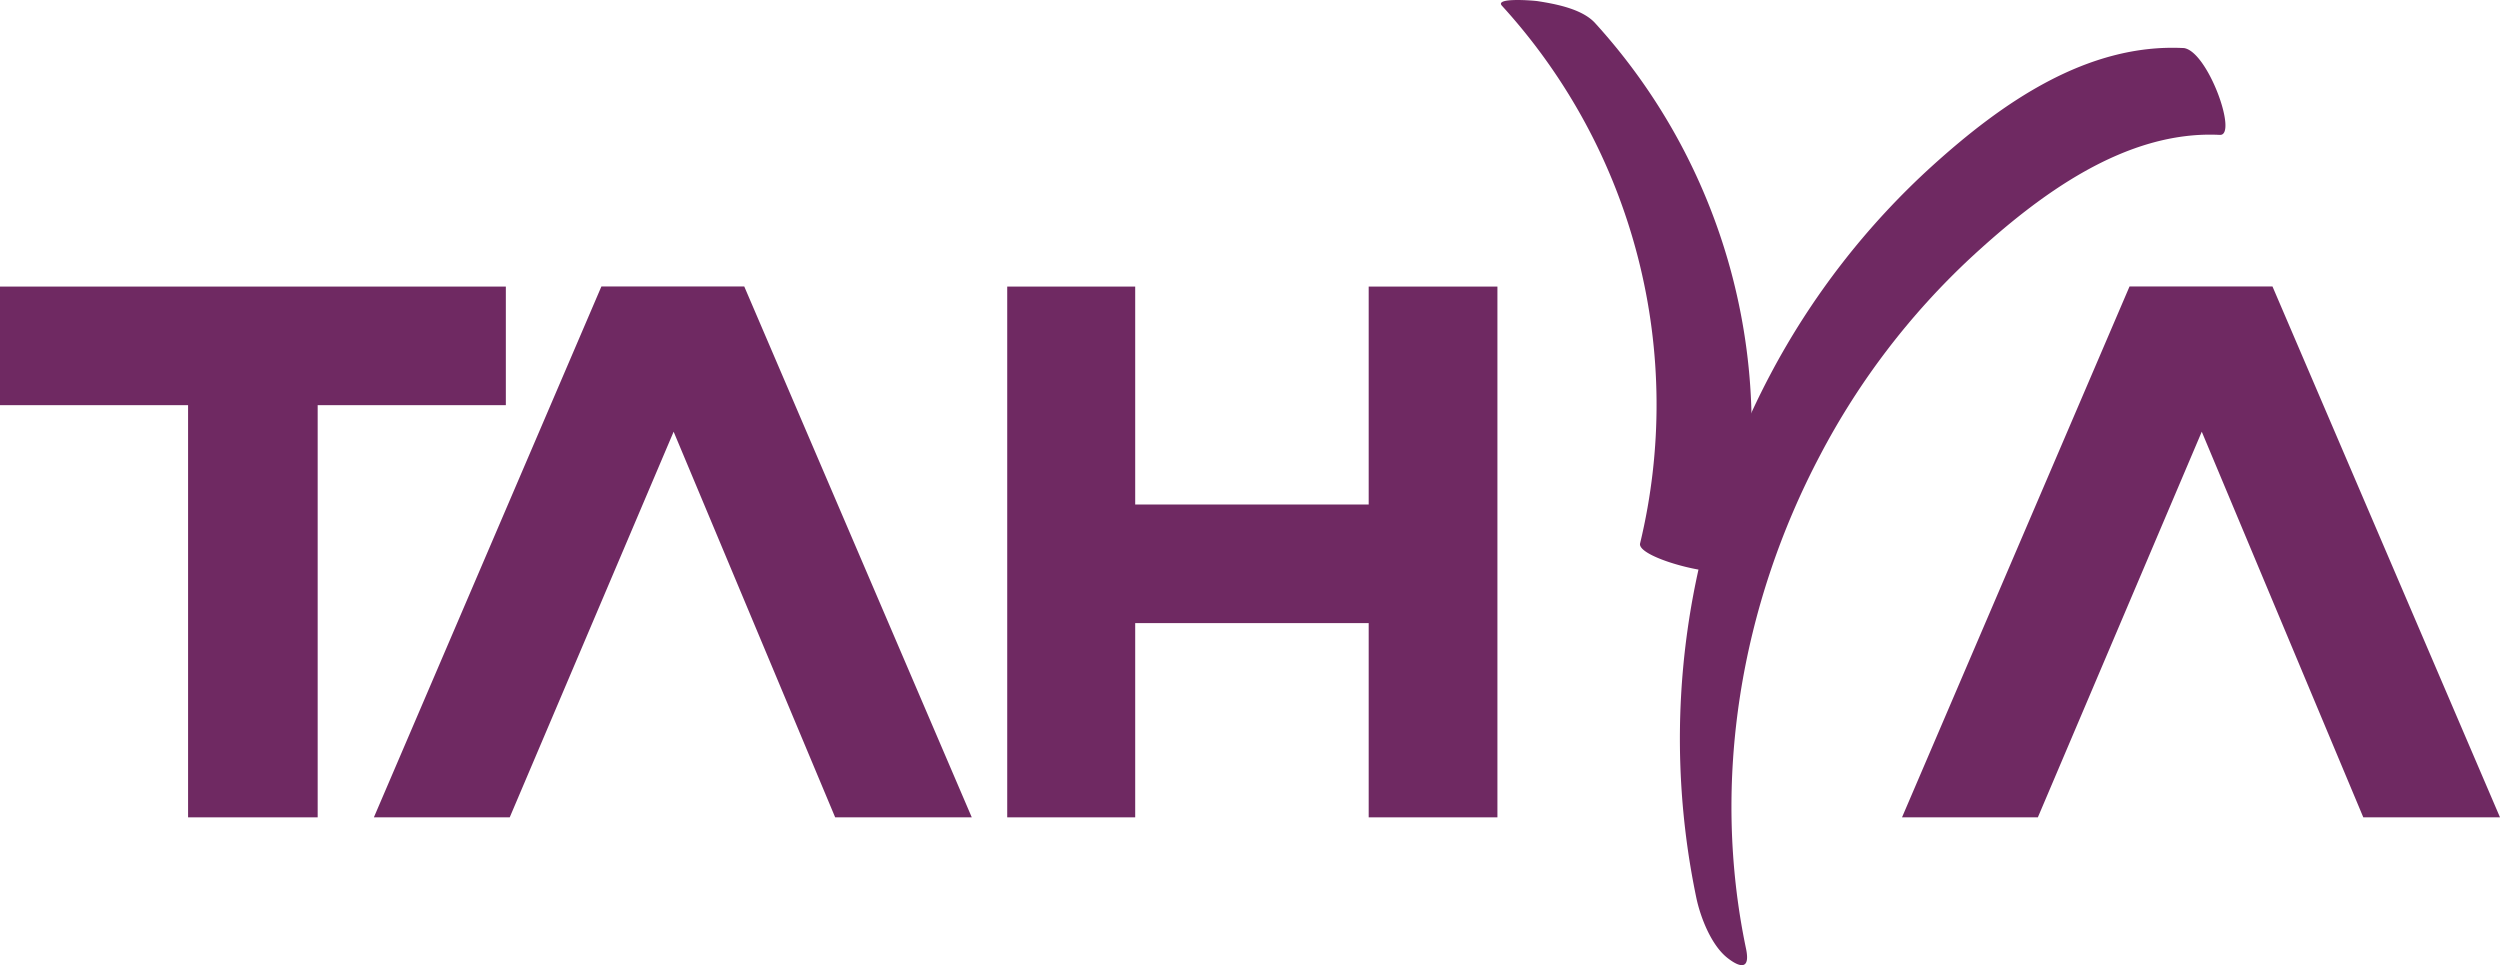 <svg xmlns="http://www.w3.org/2000/svg" id="Calque_1" data-name="Calque 1" viewBox="249.28 224.19 263.72 101.81"><defs><style>.cls-1{fill:#6f2962;}</style></defs><path class="cls-1" d="M320.34,269.73l-17.29,40.68H288.72l24-56h15.07l24,56H337.38Z"/><polygon class="cls-1" points="393.66 254.42 393.66 276.16 393.66 277.41 369.03 277.41 369.03 254.42 355.53 254.42 355.53 310.41 369.03 310.41 369.03 289.92 393.66 289.92 393.66 310.41 407.24 310.41 407.24 254.42 393.66 254.42"/><path class="cls-1" d="M481.54,269.73l-17.29,40.68H449.92l24-56H489l24,56H498.58Z"/><path class="cls-1" d="M302.64,266.93H282.79v43.48H269.12V266.93H249.28V254.42h53.36Z"/><path class="cls-1" d="M479.63,229.26c-10.23-.52-19.22,5.83-26.5,12.41A80.56,80.56,0,0,0,436,263.75a82.14,82.14,0,0,0-7.79,55.09c.43,2.09,1.6,5.12,3.36,6.45,1.3,1,2.35,1.18,1.9-1-3.71-17.68-.58-36.2,7.83-52.12a77.81,77.81,0,0,1,16-20.91c7-6.45,16.17-13.35,26.15-12.84,1.94.1-1.33-9-3.88-9.17Z"/><path class="cls-1" d="M432.33,284a63.38,63.38,0,0,0-14.79-57.38c-1.34-1.47-4.08-2-6-2.3-.38-.07-4.66-.43-3.82.48a62.45,62.45,0,0,1,14.57,56.71c-.39,1.61,9.6,4.1,10,2.49Z"/></svg>